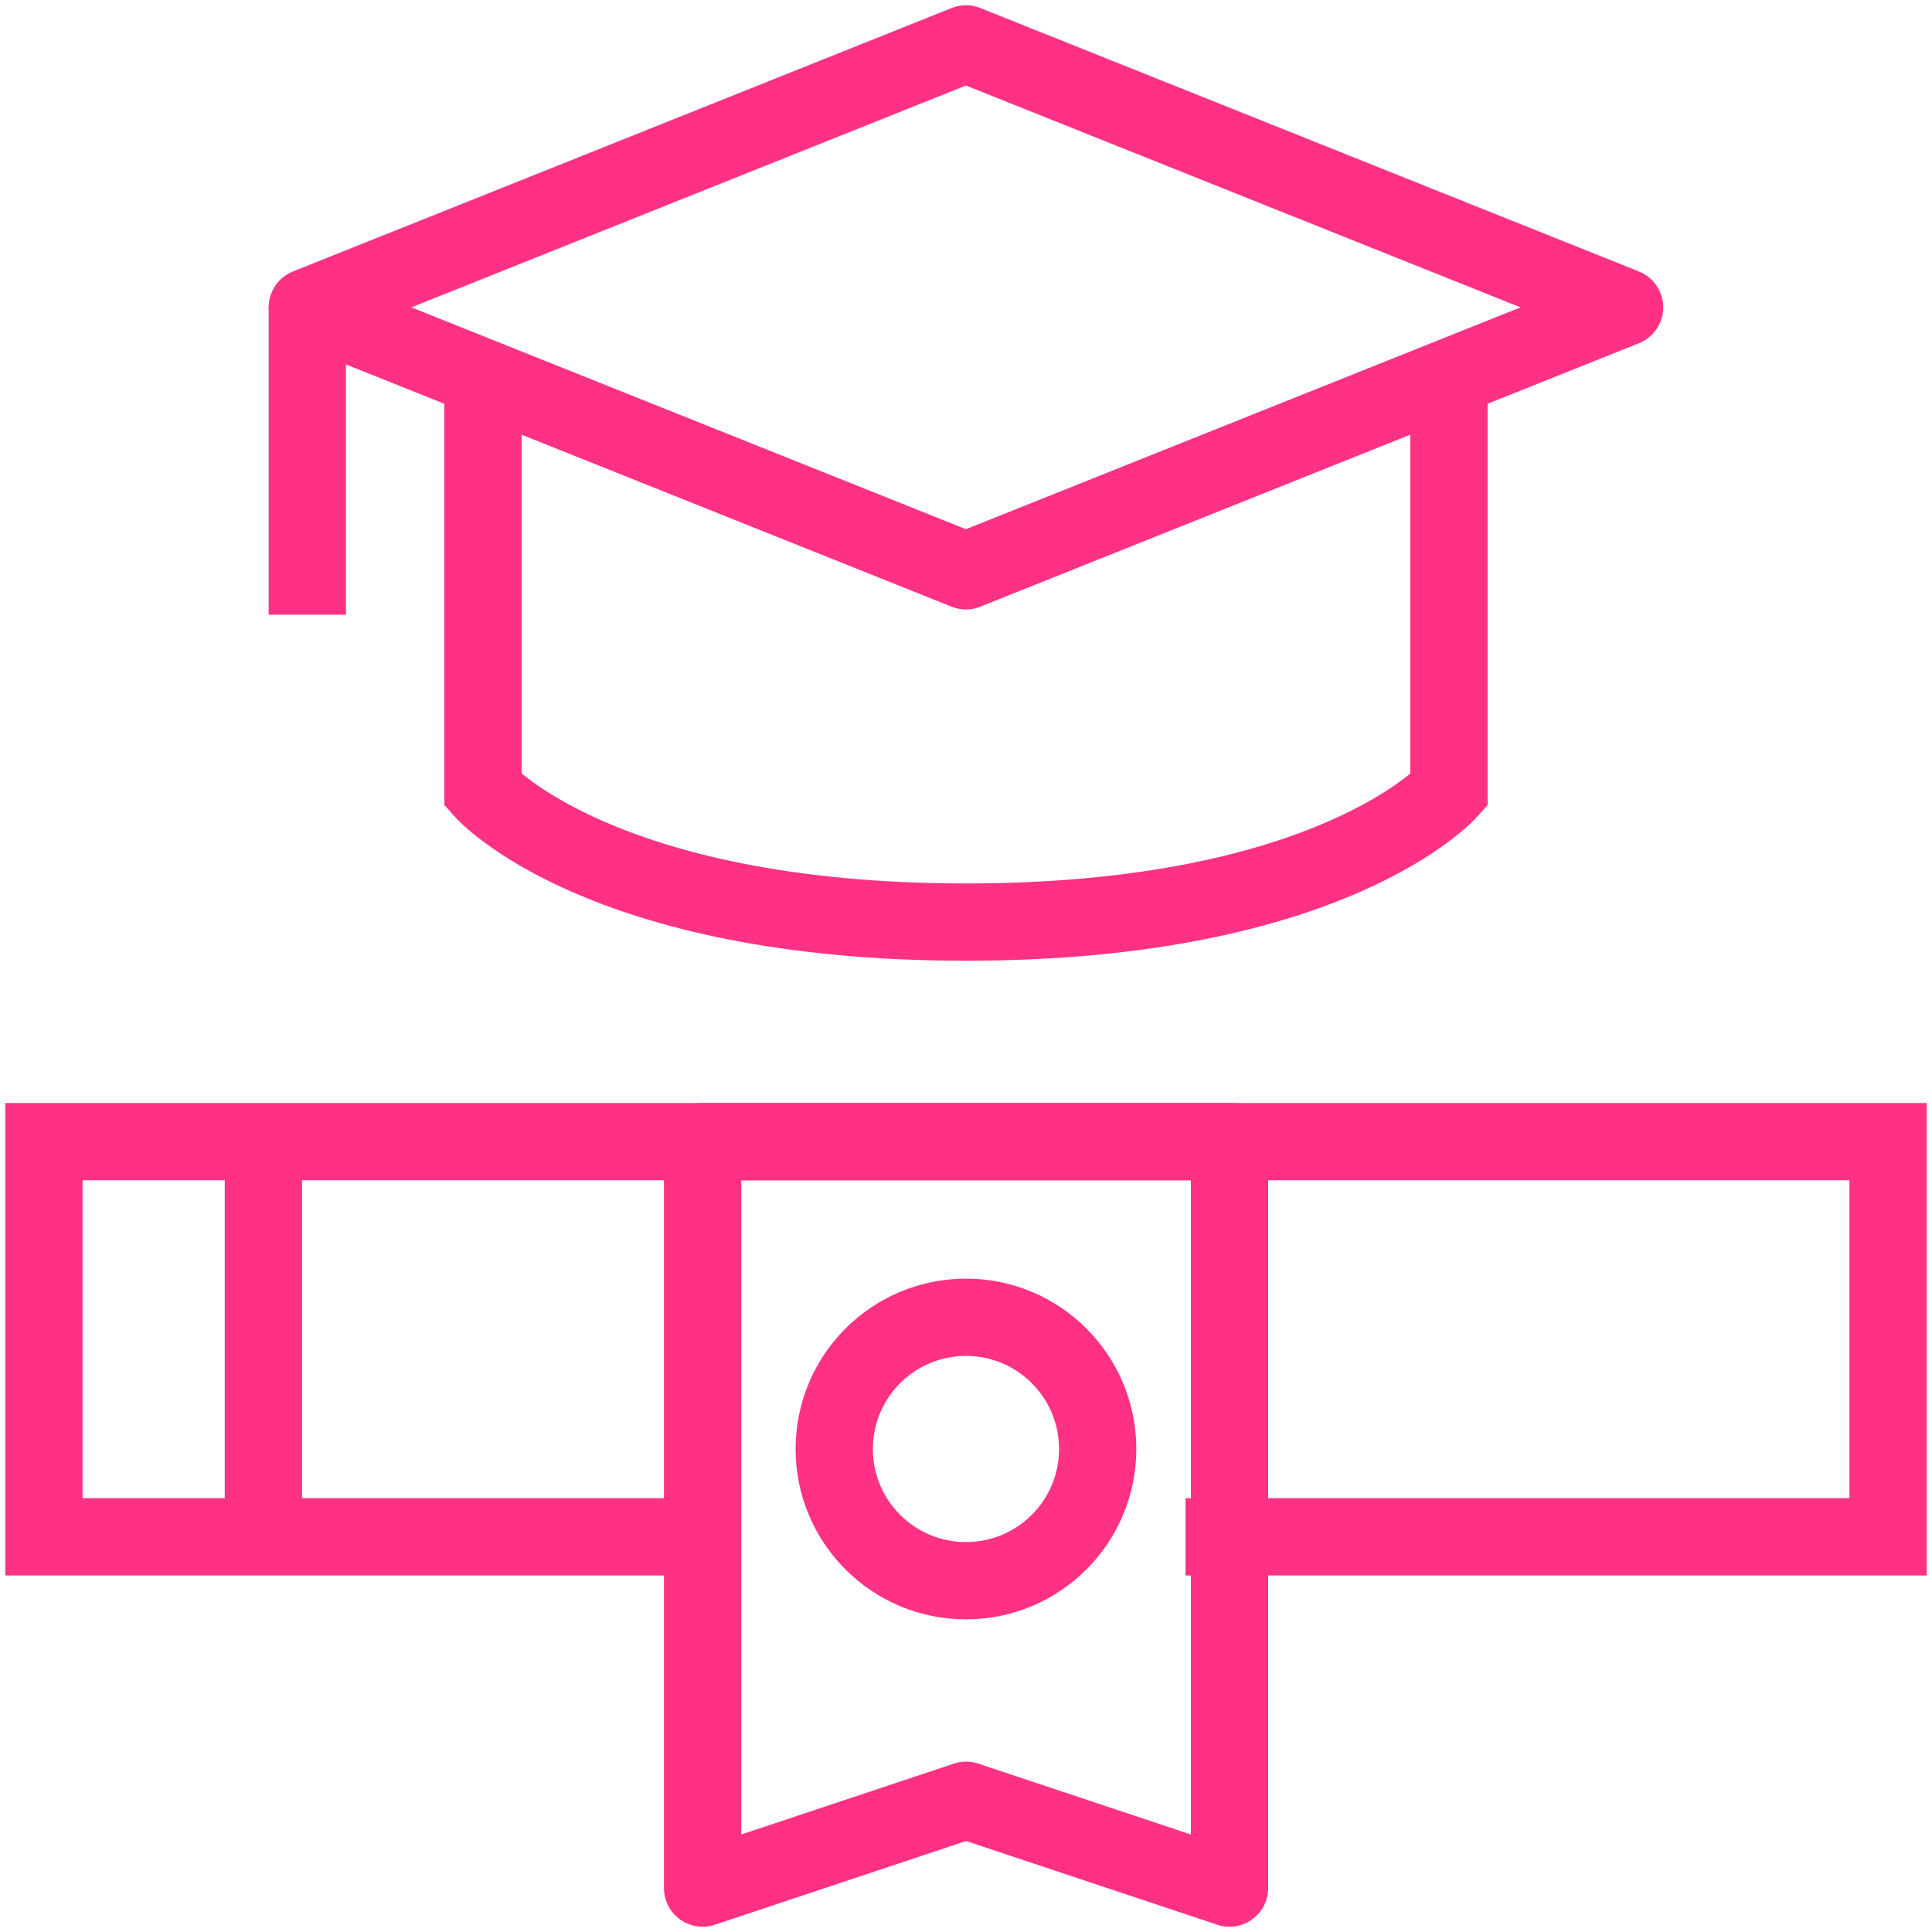 <svg xmlns="http://www.w3.org/2000/svg" width="100" height="100" viewBox="0 0 100 100" fill="none"><path d="M36.364 79.545H2.273V59.091H97.728V79.545H61.364" stroke="#FF3185" stroke-width="4" stroke-miterlimit="10"></path><path d="M13.633 59.091V79.545" stroke="#FF3185" stroke-width="4" stroke-miterlimit="10"></path><path d="M63.64 97.727L50.004 93.182L36.367 97.727V76.136V59.091H50.004H63.64V76.136V97.727Z" stroke="#FF3185" stroke-width="4" stroke-linejoin="round"></path><path d="M49.998 81.818C53.763 81.818 56.816 78.766 56.816 75C56.816 71.234 53.763 68.182 49.998 68.182C46.232 68.182 43.18 71.234 43.18 75C43.18 78.766 46.232 81.818 49.998 81.818Z" stroke="#FF3185" stroke-width="4" stroke-miterlimit="10"></path><path d="M49.997 29.545L84.088 15.909L49.997 2.273L15.906 15.909L49.997 29.545Z" stroke="#FF3185" stroke-width="4" stroke-linejoin="round"></path><path d="M75 19.545V40.909C75 40.909 69 47.727 50 47.727C31 47.727 25 40.909 25 40.909V19.545" stroke="#FF3185" stroke-width="4" stroke-miterlimit="10"></path><path d="M15.906 15.909V31.818" stroke="#FF3185" stroke-width="4" stroke-miterlimit="10"></path></svg>